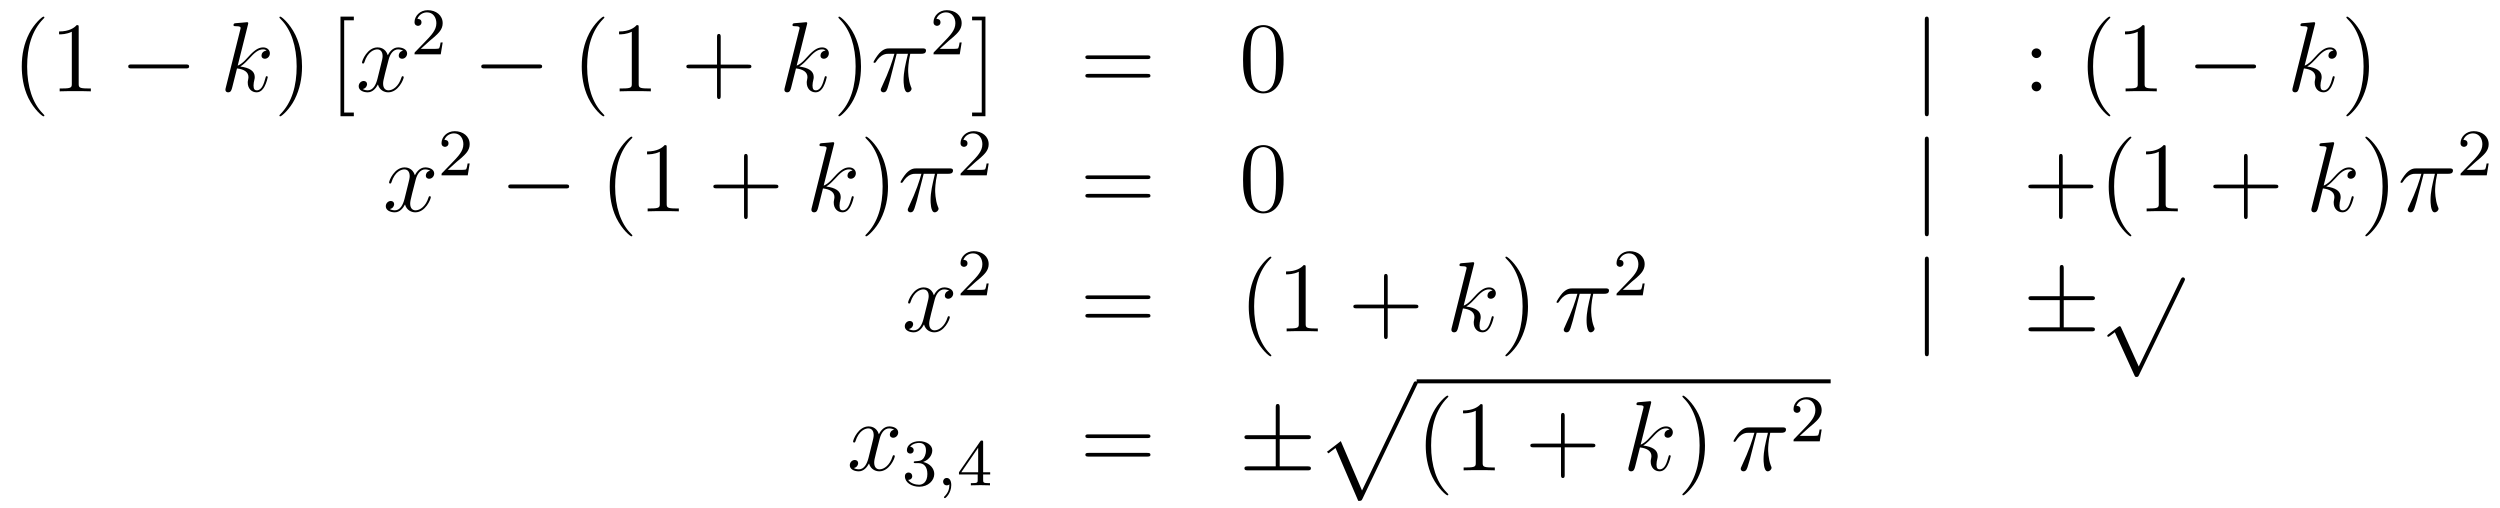 <?xml version='1.0'?>
<!-- This file was generated by dvisvgm 1.14.1 -->
<svg height='61pt' version='1.1' viewBox='0 -61 300 61' width='300pt' xmlns='http://www.w3.org/2000/svg' xmlns:xlink='http://www.w3.org/1999/xlink'>
<g id='page1'>
<g transform='matrix(1 0 0 1 -132 606)'>
<path d='M137.325 -653.135C137.325 -653.171 137.325 -653.195 137.122 -653.398C135.927 -654.606 135.257 -656.578 135.257 -659.017C135.257 -661.336 135.819 -663.332 137.206 -664.743C137.325 -664.85 137.325 -664.874 137.325 -664.91C137.325 -664.982 137.265 -665.006 137.217 -665.006C137.062 -665.006 136.082 -664.145 135.496 -662.973C134.887 -661.766 134.612 -660.487 134.612 -659.017C134.612 -657.952 134.779 -656.53 135.4 -655.251C136.106 -653.817 137.086 -653.039 137.217 -653.039C137.265 -653.039 137.325 -653.063 137.325 -653.135ZM141.443 -663.702C141.443 -663.978 141.443 -663.989 141.204 -663.989C140.917 -663.667 140.319 -663.224 139.088 -663.224V-662.878C139.363 -662.878 139.96 -662.878 140.618 -663.188V-656.96C140.618 -656.53 140.582 -656.387 139.53 -656.387H139.16V-656.04C139.482 -656.064 140.642 -656.064 141.036 -656.064C141.431 -656.064 142.578 -656.064 142.901 -656.04V-656.387H142.531C141.479 -656.387 141.443 -656.53 141.443 -656.96V-663.702Z' fill-rule='evenodd'/>
<path d='M154.275 -658.789C154.478 -658.789 154.694 -658.789 154.694 -659.028C154.694 -659.268 154.478 -659.268 154.275 -659.268H147.808C147.605 -659.268 147.39 -659.268 147.39 -659.028C147.39 -658.789 147.605 -658.789 147.808 -658.789H154.275Z' fill-rule='evenodd'/>
<path d='M161.755 -664.037C161.767 -664.085 161.791 -664.157 161.791 -664.217C161.791 -664.336 161.671 -664.336 161.647 -664.336C161.635 -664.336 161.205 -664.3 160.99 -664.276C160.787 -664.264 160.607 -664.241 160.392 -664.228C160.105 -664.205 160.021 -664.193 160.021 -663.978C160.021 -663.858 160.141 -663.858 160.26 -663.858C160.87 -663.858 160.87 -663.75 160.87 -663.631C160.87 -663.583 160.87 -663.559 160.81 -663.344L159.101 -656.506C159.053 -656.327 159.053 -656.303 159.053 -656.231C159.053 -655.968 159.256 -655.92 159.376 -655.92C159.711 -655.92 159.782 -656.183 159.878 -656.554L160.44 -658.789C161.301 -658.694 161.814 -658.335 161.814 -657.761C161.814 -657.69 161.814 -657.642 161.779 -657.462C161.731 -657.283 161.731 -657.14 161.731 -657.08C161.731 -656.387 162.185 -655.92 162.795 -655.92C163.345 -655.92 163.632 -656.422 163.727 -656.59C163.978 -657.032 164.134 -657.702 164.134 -657.749C164.134 -657.809 164.086 -657.857 164.014 -657.857C163.907 -657.857 163.895 -657.809 163.847 -657.618C163.68 -656.996 163.429 -656.16 162.819 -656.16C162.58 -656.16 162.424 -656.279 162.424 -656.733C162.424 -656.96 162.472 -657.223 162.52 -657.403C162.568 -657.618 162.568 -657.63 162.568 -657.773C162.568 -658.479 161.934 -658.873 160.835 -659.017C161.265 -659.28 161.695 -659.746 161.862 -659.925C162.544 -660.69 163.01 -661.073 163.56 -661.073C163.835 -661.073 163.907 -661.001 163.99 -660.929C163.548 -660.881 163.381 -660.571 163.381 -660.332C163.381 -660.045 163.608 -659.949 163.775 -659.949C164.098 -659.949 164.385 -660.224 164.385 -660.607C164.385 -660.953 164.11 -661.312 163.572 -661.312C162.915 -661.312 162.376 -660.846 161.528 -659.889C161.408 -659.746 160.966 -659.292 160.524 -659.124L161.755 -664.037Z' fill-rule='evenodd'/>
<path d='M168.244 -659.017C168.244 -659.925 168.125 -661.407 167.455 -662.794C166.75 -664.228 165.77 -665.006 165.638 -665.006C165.59 -665.006 165.531 -664.982 165.531 -664.91C165.531 -664.874 165.531 -664.85 165.734 -664.647C166.929 -663.44 167.599 -661.467 167.599 -659.028C167.599 -656.709 167.037 -654.713 165.65 -653.302C165.531 -653.195 165.531 -653.171 165.531 -653.135C165.531 -653.063 165.59 -653.039 165.638 -653.039C165.793 -653.039 166.774 -653.9 167.36 -655.072C167.969 -656.291 168.244 -657.582 168.244 -659.017Z' fill-rule='evenodd'/>
<path d='M174.46 -653.052V-653.494H173.301V-664.563H174.46V-665.006H172.858V-653.052H174.46Z' fill-rule='evenodd'/>
<path d='M180.376 -660.917C179.994 -660.846 179.85 -660.559 179.85 -660.332C179.85 -660.045 180.077 -659.949 180.245 -659.949C180.603 -659.949 180.854 -660.26 180.854 -660.582C180.854 -661.085 180.28 -661.312 179.778 -661.312C179.049 -661.312 178.643 -660.594 178.535 -660.367C178.26 -661.264 177.519 -661.312 177.304 -661.312C176.085 -661.312 175.439 -659.746 175.439 -659.483C175.439 -659.435 175.487 -659.375 175.57 -659.375C175.666 -659.375 175.69 -659.447 175.714 -659.495C176.121 -660.822 176.921 -661.073 177.268 -661.073C177.806 -661.073 177.914 -660.571 177.914 -660.284C177.914 -660.021 177.842 -659.746 177.698 -659.172L177.292 -657.534C177.113 -656.817 176.766 -656.16 176.132 -656.16C176.073 -656.16 175.774 -656.16 175.523 -656.315C175.953 -656.399 176.049 -656.757 176.049 -656.901C176.049 -657.14 175.869 -657.283 175.642 -657.283C175.356 -657.283 175.044 -657.032 175.044 -656.65C175.044 -656.148 175.606 -655.92 176.121 -655.92C176.694 -655.92 177.101 -656.375 177.352 -656.865C177.543 -656.16 178.141 -655.92 178.583 -655.92C179.802 -655.92 180.448 -657.487 180.448 -657.749C180.448 -657.809 180.4 -657.857 180.328 -657.857C180.221 -657.857 180.209 -657.797 180.173 -657.702C179.85 -656.65 179.157 -656.16 178.619 -656.16C178.2 -656.16 177.973 -656.47 177.973 -656.96C177.973 -657.223 178.021 -657.415 178.212 -658.204L178.631 -659.829C178.81 -660.547 179.216 -661.073 179.766 -661.073C179.79 -661.073 180.125 -661.073 180.376 -660.917Z' fill-rule='evenodd'/>
<path d='M183.567 -662.106C183.695 -662.225 184.029 -662.488 184.157 -662.6C184.651 -663.054 185.121 -663.492 185.121 -664.217C185.121 -665.165 184.324 -665.779 183.328 -665.779C182.372 -665.779 181.742 -665.054 181.742 -664.345C181.742 -663.954 182.053 -663.898 182.165 -663.898C182.332 -663.898 182.579 -664.018 182.579 -664.321C182.579 -664.735 182.181 -664.735 182.085 -664.735C182.316 -665.317 182.85 -665.516 183.24 -665.516C183.982 -665.516 184.364 -664.887 184.364 -664.217C184.364 -663.388 183.782 -662.783 182.842 -661.819L181.838 -660.783C181.742 -660.695 181.742 -660.679 181.742 -660.48H184.89L185.121 -661.906H184.874C184.85 -661.747 184.786 -661.348 184.691 -661.197C184.643 -661.133 184.037 -661.133 183.91 -661.133H182.491L183.567 -662.106Z' fill-rule='evenodd'/>
<path d='M196.638 -658.789C196.841 -658.789 197.057 -658.789 197.057 -659.028C197.057 -659.268 196.841 -659.268 196.638 -659.268H190.171C189.968 -659.268 189.752 -659.268 189.752 -659.028C189.752 -658.789 189.968 -658.789 190.171 -658.789H196.638Z' fill-rule='evenodd'/>
<path d='M204.523 -653.135C204.523 -653.171 204.523 -653.195 204.32 -653.398C203.125 -654.606 202.456 -656.578 202.456 -659.017C202.456 -661.336 203.017 -663.332 204.404 -664.743C204.523 -664.85 204.523 -664.874 204.523 -664.91C204.523 -664.982 204.463 -665.006 204.415 -665.006C204.26 -665.006 203.28 -664.145 202.694 -662.973C202.085 -661.766 201.81 -660.487 201.81 -659.017C201.81 -657.952 201.977 -656.53 202.598 -655.251C203.304 -653.817 204.284 -653.039 204.415 -653.039C204.463 -653.039 204.523 -653.063 204.523 -653.135ZM208.642 -663.702C208.642 -663.978 208.642 -663.989 208.402 -663.989C208.115 -663.667 207.517 -663.224 206.286 -663.224V-662.878C206.561 -662.878 207.158 -662.878 207.816 -663.188V-656.96C207.816 -656.53 207.78 -656.387 206.728 -656.387H206.358V-656.04C206.681 -656.064 207.84 -656.064 208.235 -656.064C208.63 -656.064 209.777 -656.064 210.1 -656.04V-656.387H209.729C208.676 -656.387 208.642 -656.53 208.642 -656.96V-663.702Z' fill-rule='evenodd'/>
<path d='M218.485 -658.801H221.785C221.952 -658.801 222.167 -658.801 222.167 -659.017C222.167 -659.244 221.964 -659.244 221.785 -659.244H218.485V-662.543C218.485 -662.71 218.485 -662.926 218.27 -662.926C218.044 -662.926 218.044 -662.722 218.044 -662.543V-659.244H214.744C214.577 -659.244 214.362 -659.244 214.362 -659.028C214.362 -658.801 214.565 -658.801 214.744 -658.801H218.044V-655.502C218.044 -655.335 218.044 -655.12 218.258 -655.12C218.485 -655.12 218.485 -655.323 218.485 -655.502V-658.801Z' fill-rule='evenodd'/>
<path d='M228.832 -664.037C228.844 -664.085 228.868 -664.157 228.868 -664.217C228.868 -664.336 228.749 -664.336 228.725 -664.336C228.713 -664.336 228.282 -664.3 228.067 -664.276C227.864 -664.264 227.684 -664.241 227.47 -664.228C227.183 -664.205 227.099 -664.193 227.099 -663.978C227.099 -663.858 227.219 -663.858 227.338 -663.858C227.947 -663.858 227.947 -663.75 227.947 -663.631C227.947 -663.583 227.947 -663.559 227.887 -663.344L226.178 -656.506C226.13 -656.327 226.13 -656.303 226.13 -656.231C226.13 -655.968 226.333 -655.92 226.453 -655.92C226.788 -655.92 226.86 -656.183 226.955 -656.554L227.518 -658.789C228.378 -658.694 228.892 -658.335 228.892 -657.761C228.892 -657.69 228.892 -657.642 228.856 -657.462C228.809 -657.283 228.809 -657.14 228.809 -657.08C228.809 -656.387 229.262 -655.92 229.872 -655.92C230.422 -655.92 230.708 -656.422 230.804 -656.59C231.055 -657.032 231.211 -657.702 231.211 -657.749C231.211 -657.809 231.163 -657.857 231.091 -657.857C230.984 -657.857 230.971 -657.809 230.924 -657.618C230.756 -656.996 230.506 -656.16 229.896 -656.16C229.657 -656.16 229.501 -656.279 229.501 -656.733C229.501 -656.96 229.549 -657.223 229.597 -657.403C229.645 -657.618 229.645 -657.63 229.645 -657.773C229.645 -658.479 229.012 -658.873 227.911 -659.017C228.342 -659.28 228.773 -659.746 228.94 -659.925C229.621 -660.69 230.087 -661.073 230.638 -661.073C230.912 -661.073 230.984 -661.001 231.067 -660.929C230.626 -660.881 230.458 -660.571 230.458 -660.332C230.458 -660.045 230.684 -659.949 230.852 -659.949C231.175 -659.949 231.462 -660.224 231.462 -660.607C231.462 -660.953 231.187 -661.312 230.65 -661.312C229.992 -661.312 229.453 -660.846 228.605 -659.889C228.486 -659.746 228.043 -659.292 227.6 -659.124L228.832 -664.037Z' fill-rule='evenodd'/>
<path d='M235.321 -659.017C235.321 -659.925 235.201 -661.407 234.533 -662.794C233.827 -664.228 232.847 -665.006 232.715 -665.006C232.667 -665.006 232.608 -664.982 232.608 -664.91C232.608 -664.874 232.608 -664.85 232.811 -664.647C234.006 -663.44 234.676 -661.467 234.676 -659.028C234.676 -656.709 234.114 -654.713 232.727 -653.302C232.608 -653.195 232.608 -653.171 232.608 -653.135C232.608 -653.063 232.667 -653.039 232.715 -653.039C232.871 -653.039 233.851 -653.9 234.437 -655.072C235.046 -656.291 235.321 -657.582 235.321 -659.017Z' fill-rule='evenodd'/>
<path d='M239.605 -660.547H240.955C240.632 -659.208 240.43 -658.335 240.43 -657.379C240.43 -657.212 240.43 -655.92 240.919 -655.92C241.171 -655.92 241.386 -656.148 241.386 -656.351C241.386 -656.411 241.386 -656.434 241.302 -656.614C240.979 -657.439 240.979 -658.467 240.979 -658.55C240.979 -658.622 240.979 -659.471 241.231 -660.547H242.569C242.725 -660.547 243.119 -660.547 243.119 -660.929C243.119 -661.192 242.892 -661.192 242.677 -661.192H238.744C238.469 -661.192 238.063 -661.192 237.512 -660.607C237.202 -660.26 236.82 -659.626 236.82 -659.554C236.82 -659.483 236.879 -659.459 236.951 -659.459C237.035 -659.459 237.047 -659.495 237.107 -659.567C237.728 -660.547 238.35 -660.547 238.649 -660.547H239.33C239.066 -659.65 238.768 -658.61 237.788 -656.518C237.692 -656.327 237.692 -656.303 237.692 -656.231C237.692 -655.98 237.907 -655.92 238.015 -655.92C238.362 -655.92 238.457 -656.231 238.601 -656.733C238.792 -657.343 238.792 -657.367 238.912 -657.845L239.605 -660.547Z' fill-rule='evenodd'/>
<path d='M245.848 -662.106C245.975 -662.225 246.31 -662.488 246.437 -662.6C246.931 -663.054 247.4 -663.492 247.4 -664.217C247.4 -665.165 246.604 -665.779 245.608 -665.779C244.652 -665.779 244.022 -665.054 244.022 -664.345C244.022 -663.954 244.333 -663.898 244.445 -663.898C244.612 -663.898 244.859 -664.018 244.859 -664.321C244.859 -664.735 244.46 -664.735 244.366 -664.735C244.596 -665.317 245.13 -665.516 245.52 -665.516C246.262 -665.516 246.644 -664.887 246.644 -664.217C246.644 -663.388 246.062 -662.783 245.122 -661.819L244.118 -660.783C244.022 -660.695 244.022 -660.679 244.022 -660.48H247.17L247.4 -661.906H247.153C247.13 -661.747 247.067 -661.348 246.971 -661.197C246.923 -661.133 246.317 -661.133 246.19 -661.133H244.771L245.848 -662.106Z' fill-rule='evenodd'/>
<path d='M250.253 -665.006H248.651V-664.563H249.811V-653.494H248.651V-653.052H250.253V-665.006Z' fill-rule='evenodd'/>
<path d='M269.668 -659.913C269.834 -659.913 270.05 -659.913 270.05 -660.128C270.05 -660.355 269.846 -660.355 269.668 -660.355H262.626C262.459 -660.355 262.244 -660.355 262.244 -660.14C262.244 -659.913 262.447 -659.913 262.626 -659.913H269.668ZM269.668 -657.69C269.834 -657.69 270.05 -657.69 270.05 -657.905C270.05 -658.132 269.846 -658.132 269.668 -658.132H262.626C262.459 -658.132 262.244 -658.132 262.244 -657.917C262.244 -657.69 262.447 -657.69 262.626 -657.69H269.668Z' fill-rule='evenodd'/>
<path d='M286.031 -659.865C286.031 -660.858 285.971 -661.826 285.541 -662.734C285.05 -663.727 284.19 -663.989 283.604 -663.989C282.911 -663.989 282.062 -663.643 281.62 -662.651C281.285 -661.897 281.166 -661.156 281.166 -659.865C281.166 -658.706 281.249 -657.833 281.68 -656.984C282.145 -656.076 282.971 -655.789 283.592 -655.789C284.633 -655.789 285.23 -656.411 285.577 -657.104C286.007 -658 286.031 -659.172 286.031 -659.865ZM283.592 -656.028C283.21 -656.028 282.433 -656.243 282.205 -657.546C282.074 -658.263 282.074 -659.172 282.074 -660.009C282.074 -660.989 282.074 -661.873 282.265 -662.579C282.468 -663.38 283.079 -663.75 283.592 -663.75C284.046 -663.75 284.74 -663.475 284.968 -662.448C285.122 -661.766 285.122 -660.822 285.122 -660.009C285.122 -659.208 285.122 -658.299 284.99 -657.57C284.764 -656.255 284.011 -656.028 283.592 -656.028Z' fill-rule='evenodd'/>
<path d='M363.455 -664.575C363.455 -664.79 363.455 -665.006 363.216 -665.006C362.977 -665.006 362.977 -664.79 362.977 -664.575V-653.482C362.977 -653.267 362.977 -653.052 363.216 -653.052C363.455 -653.052 363.455 -653.267 363.455 -653.482V-664.575Z' fill-rule='evenodd'/>
<path d='M376.954 -660.618C376.954 -660.941 376.679 -661.192 376.379 -661.192C376.033 -661.192 375.793 -660.917 375.793 -660.618C375.793 -660.26 376.092 -660.033 376.368 -660.033C376.691 -660.033 376.954 -660.284 376.954 -660.618ZM376.954 -656.626C376.954 -656.948 376.679 -657.2 376.379 -657.2C376.033 -657.2 375.793 -656.925 375.793 -656.626C375.793 -656.267 376.092 -656.04 376.368 -656.04C376.691 -656.04 376.954 -656.291 376.954 -656.626Z' fill-rule='evenodd'/>
<path d='M385.237 -653.135C385.237 -653.171 385.237 -653.195 385.034 -653.398C383.839 -654.606 383.168 -656.578 383.168 -659.017C383.168 -661.336 383.731 -663.332 385.117 -664.743C385.237 -664.85 385.237 -664.874 385.237 -664.91C385.237 -664.982 385.177 -665.006 385.129 -665.006C384.974 -665.006 383.994 -664.145 383.408 -662.973C382.799 -661.766 382.524 -660.487 382.524 -659.017C382.524 -657.952 382.691 -656.53 383.312 -655.251C384.018 -653.817 384.998 -653.039 385.129 -653.039C385.177 -653.039 385.237 -653.063 385.237 -653.135ZM389.354 -663.702C389.354 -663.978 389.354 -663.989 389.116 -663.989C388.829 -663.667 388.231 -663.224 387 -663.224V-662.878C387.275 -662.878 387.872 -662.878 388.53 -663.188V-656.96C388.53 -656.53 388.494 -656.387 387.442 -656.387H387.072V-656.04C387.394 -656.064 388.554 -656.064 388.949 -656.064C389.342 -656.064 390.491 -656.064 390.814 -656.04V-656.387H390.443C389.39 -656.387 389.354 -656.53 389.354 -656.96V-663.702Z' fill-rule='evenodd'/>
<path d='M402.307 -658.789C402.51 -658.789 402.726 -658.789 402.726 -659.028C402.726 -659.268 402.51 -659.268 402.307 -659.268H395.84C395.638 -659.268 395.422 -659.268 395.422 -659.028C395.422 -658.789 395.638 -658.789 395.84 -658.789H402.307Z' fill-rule='evenodd'/>
<path d='M409.787 -664.037C409.799 -664.085 409.823 -664.157 409.823 -664.217C409.823 -664.336 409.703 -664.336 409.679 -664.336C409.668 -664.336 409.237 -664.3 409.022 -664.276C408.818 -664.264 408.64 -664.241 408.424 -664.228C408.137 -664.205 408.054 -664.193 408.054 -663.978C408.054 -663.858 408.173 -663.858 408.293 -663.858C408.902 -663.858 408.902 -663.75 408.902 -663.631C408.902 -663.583 408.902 -663.559 408.842 -663.344L407.134 -656.506C407.086 -656.327 407.086 -656.303 407.086 -656.231C407.086 -655.968 407.288 -655.92 407.408 -655.92C407.743 -655.92 407.814 -656.183 407.91 -656.554L408.472 -658.789C409.332 -658.694 409.847 -658.335 409.847 -657.761C409.847 -657.69 409.847 -657.642 409.811 -657.462C409.763 -657.283 409.763 -657.14 409.763 -657.08C409.763 -656.387 410.218 -655.92 410.827 -655.92C411.377 -655.92 411.664 -656.422 411.76 -656.59C412.01 -657.032 412.165 -657.702 412.165 -657.749C412.165 -657.809 412.118 -657.857 412.046 -657.857C411.938 -657.857 411.926 -657.809 411.878 -657.618C411.712 -656.996 411.461 -656.16 410.851 -656.16C410.612 -656.16 410.456 -656.279 410.456 -656.733C410.456 -656.96 410.504 -657.223 410.552 -657.403C410.599 -657.618 410.599 -657.63 410.599 -657.773C410.599 -658.479 409.967 -658.873 408.866 -659.017C409.297 -659.28 409.727 -659.746 409.895 -659.925C410.576 -660.69 411.042 -661.073 411.592 -661.073C411.866 -661.073 411.938 -661.001 412.022 -660.929C411.58 -660.881 411.413 -660.571 411.413 -660.332C411.413 -660.045 411.64 -659.949 411.808 -659.949C412.13 -659.949 412.417 -660.224 412.417 -660.607C412.417 -660.953 412.142 -661.312 411.604 -661.312C410.946 -661.312 410.408 -660.846 409.56 -659.889C409.44 -659.746 408.998 -659.292 408.556 -659.124L409.787 -664.037Z' fill-rule='evenodd'/>
<path d='M416.276 -659.017C416.276 -659.925 416.156 -661.407 415.487 -662.794C414.782 -664.228 413.802 -665.006 413.67 -665.006C413.622 -665.006 413.562 -664.982 413.562 -664.91C413.562 -664.874 413.562 -664.85 413.766 -664.647C414.961 -663.44 415.631 -661.467 415.631 -659.028C415.631 -656.709 415.069 -654.713 413.682 -653.302C413.562 -653.195 413.562 -653.171 413.562 -653.135C413.562 -653.063 413.622 -653.039 413.67 -653.039C413.825 -653.039 414.805 -653.9 415.392 -655.072C416.002 -656.291 416.276 -657.582 416.276 -659.017Z' fill-rule='evenodd'/>
<path d='M183.626 -646.517C183.244 -646.446 183.1 -646.159 183.1 -645.932C183.1 -645.645 183.327 -645.549 183.495 -645.549C183.853 -645.549 184.104 -645.86 184.104 -646.182C184.104 -646.685 183.531 -646.912 183.028 -646.912C182.299 -646.912 181.893 -646.194 181.785 -645.967C181.51 -646.864 180.769 -646.912 180.554 -646.912C179.335 -646.912 178.689 -645.346 178.689 -645.083C178.689 -645.035 178.737 -644.975 178.821 -644.975C178.916 -644.975 178.94 -645.047 178.964 -645.095C179.371 -646.422 180.172 -646.673 180.518 -646.673C181.056 -646.673 181.164 -646.171 181.164 -645.884C181.164 -645.621 181.092 -645.346 180.948 -644.772L180.542 -643.134C180.363 -642.417 180.016 -641.76 179.382 -641.76C179.323 -641.76 179.024 -641.76 178.773 -641.915C179.203 -641.999 179.299 -642.357 179.299 -642.501C179.299 -642.74 179.12 -642.883 178.893 -642.883C178.606 -642.883 178.295 -642.632 178.295 -642.25C178.295 -641.748 178.857 -641.52 179.371 -641.52C179.944 -641.52 180.351 -641.975 180.602 -642.465C180.793 -641.76 181.391 -641.52 181.833 -641.52C183.053 -641.52 183.698 -643.087 183.698 -643.349C183.698 -643.409 183.65 -643.457 183.578 -643.457C183.471 -643.457 183.459 -643.397 183.423 -643.302C183.1 -642.25 182.407 -641.76 181.869 -641.76C181.451 -641.76 181.223 -642.07 181.223 -642.56C181.223 -642.823 181.271 -643.015 181.463 -643.804L181.881 -645.429C182.06 -646.147 182.467 -646.673 183.017 -646.673C183.041 -646.673 183.375 -646.673 183.626 -646.517Z' fill-rule='evenodd'/>
<path d='M186.807 -647.586C186.935 -647.705 187.269 -647.968 187.397 -648.08C187.891 -648.534 188.361 -648.972 188.361 -649.697C188.361 -650.645 187.564 -651.259 186.568 -651.259C185.612 -651.259 184.982 -650.534 184.982 -649.825C184.982 -649.434 185.293 -649.378 185.405 -649.378C185.572 -649.378 185.819 -649.498 185.819 -649.801C185.819 -650.215 185.421 -650.215 185.325 -650.215C185.556 -650.797 186.09 -650.996 186.48 -650.996C187.222 -650.996 187.604 -650.367 187.604 -649.697C187.604 -648.868 187.022 -648.263 186.082 -647.299L185.078 -646.263C184.982 -646.175 184.982 -646.159 184.982 -645.96H188.13L188.361 -647.386H188.114C188.09 -647.227 188.026 -646.828 187.931 -646.677C187.883 -646.613 187.277 -646.613 187.15 -646.613H185.731L186.807 -647.586Z' fill-rule='evenodd'/>
<path d='M199.878 -644.389C200.081 -644.389 200.297 -644.389 200.297 -644.628C200.297 -644.868 200.081 -644.868 199.878 -644.868H193.411C193.207 -644.868 192.992 -644.868 192.992 -644.628C192.992 -644.389 193.207 -644.389 193.411 -644.389H199.878Z' fill-rule='evenodd'/>
<path d='M207.883 -638.735C207.883 -638.771 207.883 -638.795 207.68 -638.998C206.485 -640.206 205.816 -642.178 205.816 -644.617C205.816 -646.936 206.377 -648.932 207.764 -650.343C207.883 -650.45 207.883 -650.474 207.883 -650.51C207.883 -650.582 207.823 -650.606 207.775 -650.606C207.62 -650.606 206.64 -649.745 206.054 -648.573C205.445 -647.366 205.17 -646.087 205.17 -644.617C205.17 -643.552 205.337 -642.13 205.958 -640.851C206.664 -639.417 207.644 -638.639 207.775 -638.639C207.823 -638.639 207.883 -638.663 207.883 -638.735ZM212.002 -649.302C212.002 -649.578 212.002 -649.589 211.762 -649.589C211.475 -649.267 210.877 -648.824 209.646 -648.824V-648.478C209.921 -648.478 210.518 -648.478 211.176 -648.788V-642.56C211.176 -642.13 211.14 -641.987 210.088 -641.987H209.718V-641.64C210.041 -641.664 211.2 -641.664 211.595 -641.664S213.137 -641.664 213.46 -641.64V-641.987H213.089C212.036 -641.987 212.002 -642.13 212.002 -642.56V-649.302Z' fill-rule='evenodd'/>
<path d='M221.725 -644.401H225.025C225.192 -644.401 225.407 -644.401 225.407 -644.617C225.407 -644.844 225.204 -644.844 225.025 -644.844H221.725V-648.143C221.725 -648.31 221.725 -648.526 221.51 -648.526C221.284 -648.526 221.284 -648.322 221.284 -648.143V-644.844H217.984C217.817 -644.844 217.602 -644.844 217.602 -644.628C217.602 -644.401 217.805 -644.401 217.984 -644.401H221.284V-641.102C221.284 -640.935 221.284 -640.72 221.498 -640.72C221.725 -640.72 221.725 -640.923 221.725 -641.102V-644.401Z' fill-rule='evenodd'/>
<path d='M232.072 -649.637C232.084 -649.685 232.108 -649.757 232.108 -649.817C232.108 -649.936 231.989 -649.936 231.965 -649.936C231.953 -649.936 231.522 -649.9 231.307 -649.876C231.104 -649.864 230.924 -649.841 230.71 -649.828C230.423 -649.805 230.339 -649.793 230.339 -649.578C230.339 -649.458 230.459 -649.458 230.578 -649.458C231.187 -649.458 231.187 -649.35 231.187 -649.231C231.187 -649.183 231.187 -649.159 231.127 -648.944L229.418 -642.106C229.37 -641.927 229.37 -641.903 229.37 -641.831C229.37 -641.568 229.573 -641.52 229.693 -641.52C230.028 -641.52 230.1 -641.783 230.195 -642.154L230.758 -644.389C231.618 -644.294 232.132 -643.935 232.132 -643.361C232.132 -643.29 232.132 -643.242 232.096 -643.062C232.049 -642.883 232.049 -642.74 232.049 -642.68C232.049 -641.987 232.502 -641.52 233.112 -641.52C233.662 -641.52 233.948 -642.022 234.044 -642.19C234.295 -642.632 234.451 -643.302 234.451 -643.349C234.451 -643.409 234.403 -643.457 234.331 -643.457C234.224 -643.457 234.211 -643.409 234.164 -643.218C233.996 -642.596 233.746 -641.76 233.136 -641.76C232.897 -641.76 232.741 -641.879 232.741 -642.333C232.741 -642.56 232.789 -642.823 232.837 -643.003C232.885 -643.218 232.885 -643.23 232.885 -643.373C232.885 -644.079 232.252 -644.473 231.151 -644.617C231.582 -644.88 232.013 -645.346 232.18 -645.525C232.861 -646.29 233.327 -646.673 233.878 -646.673C234.152 -646.673 234.224 -646.601 234.307 -646.529C233.866 -646.481 233.698 -646.171 233.698 -645.932C233.698 -645.645 233.924 -645.549 234.092 -645.549C234.415 -645.549 234.702 -645.824 234.702 -646.207C234.702 -646.553 234.427 -646.912 233.89 -646.912C233.232 -646.912 232.693 -646.446 231.845 -645.489C231.726 -645.346 231.283 -644.892 230.84 -644.724L232.072 -649.637Z' fill-rule='evenodd'/>
<path d='M238.561 -644.617C238.561 -645.525 238.441 -647.007 237.773 -648.394C237.067 -649.828 236.087 -650.606 235.955 -650.606C235.907 -650.606 235.848 -650.582 235.848 -650.51C235.848 -650.474 235.848 -650.45 236.051 -650.247C237.246 -649.04 237.916 -647.067 237.916 -644.628C237.916 -642.309 237.354 -640.313 235.967 -638.902C235.848 -638.795 235.848 -638.771 235.848 -638.735C235.848 -638.663 235.907 -638.639 235.955 -638.639C236.111 -638.639 237.091 -639.5 237.677 -640.672C238.286 -641.891 238.561 -643.182 238.561 -644.617Z' fill-rule='evenodd'/>
<path d='M242.845 -646.147H244.195C243.872 -644.808 243.67 -643.935 243.67 -642.979C243.67 -642.812 243.67 -641.52 244.159 -641.52C244.411 -641.52 244.626 -641.748 244.626 -641.951C244.626 -642.011 244.626 -642.034 244.542 -642.214C244.219 -643.039 244.219 -644.067 244.219 -644.15C244.219 -644.222 244.219 -645.071 244.471 -646.147H245.809C245.965 -646.147 246.359 -646.147 246.359 -646.529C246.359 -646.792 246.132 -646.792 245.917 -646.792H241.984C241.709 -646.792 241.303 -646.792 240.752 -646.207C240.442 -645.86 240.06 -645.226 240.06 -645.154C240.06 -645.083 240.119 -645.059 240.191 -645.059C240.275 -645.059 240.287 -645.095 240.347 -645.167C240.968 -646.147 241.59 -646.147 241.889 -646.147H242.57C242.306 -645.25 242.008 -644.21 241.028 -642.118C240.932 -641.927 240.932 -641.903 240.932 -641.831C240.932 -641.58 241.147 -641.52 241.255 -641.52C241.602 -641.52 241.697 -641.831 241.841 -642.333C242.032 -642.943 242.032 -642.967 242.152 -643.445L242.845 -646.147Z' fill-rule='evenodd'/>
<path d='M249.088 -647.586C249.215 -647.705 249.55 -647.968 249.677 -648.08C250.171 -648.534 250.64 -648.972 250.64 -649.697C250.64 -650.645 249.844 -651.259 248.848 -651.259C247.892 -651.259 247.262 -650.534 247.262 -649.825C247.262 -649.434 247.573 -649.378 247.685 -649.378C247.852 -649.378 248.099 -649.498 248.099 -649.801C248.099 -650.215 247.7 -650.215 247.606 -650.215C247.836 -650.797 248.37 -650.996 248.76 -650.996C249.502 -650.996 249.884 -650.367 249.884 -649.697C249.884 -648.868 249.302 -648.263 248.362 -647.299L247.358 -646.263C247.262 -646.175 247.262 -646.159 247.262 -645.96H250.41L250.64 -647.386H250.393C250.37 -647.227 250.307 -646.828 250.211 -646.677C250.163 -646.613 249.557 -646.613 249.43 -646.613H248.011L249.088 -647.586Z' fill-rule='evenodd'/>
<path d='M269.669 -645.513C269.837 -645.513 270.052 -645.513 270.052 -645.728C270.052 -645.955 269.849 -645.955 269.669 -645.955H262.628C262.46 -645.955 262.246 -645.955 262.246 -645.74C262.246 -645.513 262.448 -645.513 262.628 -645.513H269.669ZM269.669 -643.29C269.837 -643.29 270.052 -643.29 270.052 -643.505C270.052 -643.732 269.849 -643.732 269.669 -643.732H262.628C262.46 -643.732 262.246 -643.732 262.246 -643.517C262.246 -643.29 262.448 -643.29 262.628 -643.29H269.669Z' fill-rule='evenodd'/>
<path d='M286.032 -645.465C286.032 -646.458 285.973 -647.426 285.542 -648.334C285.053 -649.327 284.191 -649.589 283.606 -649.589C282.912 -649.589 282.064 -649.243 281.622 -648.251C281.287 -647.497 281.167 -646.756 281.167 -645.465C281.167 -644.306 281.251 -643.433 281.681 -642.584C282.148 -641.676 282.972 -641.389 283.594 -641.389C284.634 -641.389 285.232 -642.011 285.578 -642.704C286.009 -643.6 286.032 -644.772 286.032 -645.465ZM283.594 -641.628C283.212 -641.628 282.434 -641.843 282.208 -643.146C282.076 -643.863 282.076 -644.772 282.076 -645.609C282.076 -646.589 282.076 -647.473 282.268 -648.179C282.47 -648.98 283.08 -649.35 283.594 -649.35C284.048 -649.35 284.742 -649.075 284.969 -648.048C285.124 -647.366 285.124 -646.422 285.124 -645.609C285.124 -644.808 285.124 -643.899 284.993 -643.17C284.766 -641.855 284.012 -641.628 283.594 -641.628Z' fill-rule='evenodd'/>
<path d='M363.457 -650.175C363.457 -650.39 363.457 -650.606 363.217 -650.606C362.978 -650.606 362.978 -650.39 362.978 -650.175V-639.082C362.978 -638.867 362.978 -638.652 363.217 -638.652C363.457 -638.652 363.457 -638.867 363.457 -639.082V-650.175Z' fill-rule='evenodd'/>
<path d='M379.525 -644.401H382.824C382.992 -644.401 383.207 -644.401 383.207 -644.617C383.207 -644.844 383.004 -644.844 382.824 -644.844H379.525V-648.143C379.525 -648.31 379.525 -648.526 379.31 -648.526C379.082 -648.526 379.082 -648.322 379.082 -648.143V-644.844H375.784C375.616 -644.844 375.401 -644.844 375.401 -644.628C375.401 -644.401 375.605 -644.401 375.784 -644.401H379.082V-641.102C379.082 -640.935 379.082 -640.72 379.298 -640.72C379.525 -640.72 379.525 -640.923 379.525 -641.102V-644.401ZM387.761 -638.735C387.761 -638.771 387.761 -638.795 387.557 -638.998C386.362 -640.206 385.692 -642.178 385.692 -644.617C385.692 -646.936 386.254 -648.932 387.641 -650.343C387.761 -650.45 387.761 -650.474 387.761 -650.51C387.761 -650.582 387.701 -650.606 387.653 -650.606C387.498 -650.606 386.518 -649.745 385.932 -648.573C385.322 -647.366 385.046 -646.087 385.046 -644.617C385.046 -643.552 385.214 -642.13 385.836 -640.851C386.542 -639.417 387.521 -638.639 387.653 -638.639C387.701 -638.639 387.761 -638.663 387.761 -638.735ZM391.878 -649.302C391.878 -649.578 391.878 -649.589 391.639 -649.589C391.352 -649.267 390.755 -648.824 389.524 -648.824V-648.478C389.798 -648.478 390.396 -648.478 391.054 -648.788V-642.56C391.054 -642.13 391.018 -641.987 389.965 -641.987H389.596V-641.64C389.917 -641.664 391.078 -641.664 391.471 -641.664C391.866 -641.664 393.013 -641.664 393.336 -641.64V-641.987H392.966C391.914 -641.987 391.878 -642.13 391.878 -642.56V-649.302Z' fill-rule='evenodd'/>
<path d='M401.72 -644.401H405.019C405.186 -644.401 405.402 -644.401 405.402 -644.617C405.402 -644.844 405.199 -644.844 405.019 -644.844H401.72V-648.143C401.72 -648.31 401.72 -648.526 401.504 -648.526C401.278 -648.526 401.278 -648.322 401.278 -648.143V-644.844H397.979C397.811 -644.844 397.596 -644.844 397.596 -644.628C397.596 -644.401 397.799 -644.401 397.979 -644.401H401.278V-641.102C401.278 -640.935 401.278 -640.72 401.492 -640.72C401.72 -640.72 401.72 -640.923 401.72 -641.102V-644.401Z' fill-rule='evenodd'/>
<path d='M412.067 -649.637C412.079 -649.685 412.103 -649.757 412.103 -649.817C412.103 -649.936 411.983 -649.936 411.959 -649.936C411.947 -649.936 411.516 -649.9 411.301 -649.876C411.098 -649.864 410.918 -649.841 410.704 -649.828C410.417 -649.805 410.333 -649.793 410.333 -649.578C410.333 -649.458 410.453 -649.458 410.572 -649.458C411.181 -649.458 411.181 -649.35 411.181 -649.231C411.181 -649.183 411.181 -649.159 411.122 -648.944L409.412 -642.106C409.364 -641.927 409.364 -641.903 409.364 -641.831C409.364 -641.568 409.568 -641.52 409.687 -641.52C410.022 -641.52 410.094 -641.783 410.19 -642.154L410.752 -644.389C411.612 -644.294 412.126 -643.935 412.126 -643.361C412.126 -643.29 412.126 -643.242 412.091 -643.062C412.043 -642.883 412.043 -642.74 412.043 -642.68C412.043 -641.987 412.496 -641.52 413.106 -641.52C413.657 -641.52 413.944 -642.022 414.038 -642.19C414.29 -642.632 414.445 -643.302 414.445 -643.349C414.445 -643.409 414.397 -643.457 414.325 -643.457C414.218 -643.457 414.206 -643.409 414.158 -643.218C413.992 -642.596 413.74 -641.76 413.13 -641.76C412.891 -641.76 412.735 -641.879 412.735 -642.333C412.735 -642.56 412.783 -642.823 412.831 -643.003C412.879 -643.218 412.879 -643.23 412.879 -643.373C412.879 -644.079 412.246 -644.473 411.146 -644.617C411.576 -644.88 412.007 -645.346 412.174 -645.525C412.855 -646.29 413.322 -646.673 413.872 -646.673C414.146 -646.673 414.218 -646.601 414.301 -646.529C413.86 -646.481 413.693 -646.171 413.693 -645.932C413.693 -645.645 413.92 -645.549 414.086 -645.549C414.409 -645.549 414.696 -645.824 414.696 -646.207C414.696 -646.553 414.421 -646.912 413.884 -646.912C413.226 -646.912 412.688 -646.446 411.839 -645.489C411.72 -645.346 411.277 -644.892 410.836 -644.724L412.067 -649.637Z' fill-rule='evenodd'/>
<path d='M418.555 -644.617C418.555 -645.525 418.436 -647.007 417.767 -648.394C417.061 -649.828 416.081 -650.606 415.95 -650.606C415.902 -650.606 415.842 -650.582 415.842 -650.51C415.842 -650.474 415.842 -650.45 416.045 -650.247C417.241 -649.04 417.91 -647.067 417.91 -644.628C417.91 -642.309 417.348 -640.313 415.961 -638.902C415.842 -638.795 415.842 -638.771 415.842 -638.735C415.842 -638.663 415.902 -638.639 415.95 -638.639C416.105 -638.639 417.085 -639.5 417.671 -640.672C418.28 -641.891 418.555 -643.182 418.555 -644.617Z' fill-rule='evenodd'/>
<path d='M422.839 -646.147H424.19C423.868 -644.808 423.664 -643.935 423.664 -642.979C423.664 -642.812 423.664 -641.52 424.154 -641.52C424.405 -641.52 424.62 -641.748 424.62 -641.951C424.62 -642.011 424.62 -642.034 424.536 -642.214C424.214 -643.039 424.214 -644.067 424.214 -644.15C424.214 -644.222 424.214 -645.071 424.465 -646.147H425.803C425.959 -646.147 426.354 -646.147 426.354 -646.529C426.354 -646.792 426.126 -646.792 425.911 -646.792H421.979C421.704 -646.792 421.297 -646.792 420.748 -646.207C420.437 -645.86 420.054 -645.226 420.054 -645.154C420.054 -645.083 420.114 -645.059 420.185 -645.059C420.269 -645.059 420.281 -645.095 420.341 -645.167C420.962 -646.147 421.584 -646.147 421.883 -646.147H422.564C422.302 -645.25 422.003 -644.21 421.022 -642.118C420.926 -641.927 420.926 -641.903 420.926 -641.831C420.926 -641.58 421.142 -641.52 421.249 -641.52C421.596 -641.52 421.692 -641.831 421.835 -642.333C422.027 -642.943 422.027 -642.967 422.146 -643.445L422.839 -646.147Z' fill-rule='evenodd'/>
<path d='M429.088 -647.586C429.215 -647.705 429.55 -647.968 429.677 -648.08C430.171 -648.534 430.64 -648.972 430.64 -649.697C430.64 -650.645 429.844 -651.259 428.848 -651.259C427.892 -651.259 427.262 -650.534 427.262 -649.825C427.262 -649.434 427.573 -649.378 427.685 -649.378C427.852 -649.378 428.099 -649.498 428.099 -649.801C428.099 -650.215 427.7 -650.215 427.606 -650.215C427.836 -650.797 428.37 -650.996 428.76 -650.996C429.502 -650.996 429.884 -650.367 429.884 -649.697C429.884 -648.868 429.302 -648.263 428.362 -647.299L427.358 -646.263C427.262 -646.175 427.262 -646.159 427.262 -645.96H430.41L430.64 -647.386H430.393C430.37 -647.227 430.307 -646.828 430.211 -646.677C430.163 -646.613 429.557 -646.613 429.43 -646.613H428.011L429.088 -647.586Z' fill-rule='evenodd'/>
<path d='M245.906 -632.117C245.524 -632.046 245.381 -631.759 245.381 -631.532C245.381 -631.245 245.608 -631.149 245.774 -631.149C246.133 -631.149 246.384 -631.46 246.384 -631.782C246.384 -632.285 245.81 -632.512 245.309 -632.512C244.579 -632.512 244.172 -631.794 244.066 -631.567C243.791 -632.464 243.049 -632.512 242.834 -632.512C241.615 -632.512 240.97 -630.946 240.97 -630.683C240.97 -630.635 241.016 -630.575 241.1 -630.575C241.196 -630.575 241.22 -630.647 241.244 -630.695C241.651 -632.022 242.452 -632.273 242.798 -632.273C243.336 -632.273 243.444 -631.771 243.444 -631.484C243.444 -631.221 243.372 -630.946 243.228 -630.372L242.822 -628.734C242.642 -628.017 242.297 -627.36 241.662 -627.36C241.603 -627.36 241.304 -627.36 241.052 -627.515C241.483 -627.599 241.579 -627.957 241.579 -628.101C241.579 -628.34 241.399 -628.483 241.172 -628.483C240.886 -628.483 240.575 -628.232 240.575 -627.85C240.575 -627.348 241.136 -627.12 241.651 -627.12C242.225 -627.12 242.63 -627.575 242.882 -628.065C243.073 -627.36 243.671 -627.12 244.114 -627.12C245.333 -627.12 245.978 -628.687 245.978 -628.949C245.978 -629.009 245.93 -629.057 245.858 -629.057C245.75 -629.057 245.738 -628.997 245.704 -628.902C245.381 -627.85 244.687 -627.36 244.15 -627.36C243.731 -627.36 243.504 -627.67 243.504 -628.16C243.504 -628.423 243.551 -628.615 243.743 -629.404L244.16 -631.029C244.34 -631.747 244.746 -632.273 245.297 -632.273C245.321 -632.273 245.656 -632.273 245.906 -632.117Z' fill-rule='evenodd'/>
<path d='M249.088 -633.186C249.215 -633.305 249.55 -633.568 249.677 -633.68C250.171 -634.134 250.64 -634.572 250.64 -635.297C250.64 -636.245 249.844 -636.859 248.848 -636.859C247.892 -636.859 247.262 -636.134 247.262 -635.425C247.262 -635.034 247.573 -634.978 247.685 -634.978C247.852 -634.978 248.099 -635.098 248.099 -635.401C248.099 -635.815 247.7 -635.815 247.606 -635.815C247.836 -636.397 248.37 -636.596 248.76 -636.596C249.502 -636.596 249.884 -635.967 249.884 -635.297C249.884 -634.468 249.302 -633.863 248.362 -632.899L247.358 -631.863C247.262 -631.775 247.262 -631.759 247.262 -631.56H250.41L250.64 -632.986H250.393C250.37 -632.827 250.307 -632.428 250.211 -632.277C250.163 -632.213 249.557 -632.213 249.43 -632.213H248.011L249.088 -633.186Z' fill-rule='evenodd'/>
<path d='M269.669 -631.113C269.837 -631.113 270.052 -631.113 270.052 -631.328C270.052 -631.555 269.849 -631.555 269.669 -631.555H262.628C262.46 -631.555 262.246 -631.555 262.246 -631.34C262.246 -631.113 262.448 -631.113 262.628 -631.113H269.669ZM269.669 -628.89C269.837 -628.89 270.052 -628.89 270.052 -629.105C270.052 -629.332 269.849 -629.332 269.669 -629.332H262.628C262.46 -629.332 262.246 -629.332 262.246 -629.117C262.246 -628.89 262.448 -628.89 262.628 -628.89H269.669Z' fill-rule='evenodd'/>
<path d='M284.562 -624.335C284.562 -624.371 284.562 -624.395 284.359 -624.598C283.164 -625.806 282.494 -627.778 282.494 -630.217C282.494 -632.536 283.056 -634.532 284.443 -635.943C284.562 -636.05 284.562 -636.074 284.562 -636.11C284.562 -636.182 284.502 -636.206 284.455 -636.206C284.299 -636.206 283.319 -635.345 282.733 -634.173C282.124 -632.966 281.849 -631.687 281.849 -630.217C281.849 -629.152 282.016 -627.73 282.637 -626.451C283.343 -625.017 284.323 -624.239 284.455 -624.239C284.502 -624.239 284.562 -624.263 284.562 -624.335ZM288.68 -634.902C288.68 -635.178 288.68 -635.189 288.44 -635.189C288.154 -634.867 287.556 -634.424 286.325 -634.424V-634.078C286.6 -634.078 287.197 -634.078 287.855 -634.388V-628.16C287.855 -627.73 287.819 -627.587 286.768 -627.587H286.397V-627.24C286.72 -627.264 287.879 -627.264 288.274 -627.264S289.816 -627.264 290.138 -627.24V-627.587H289.768C288.716 -627.587 288.68 -627.73 288.68 -628.16V-634.902Z' fill-rule='evenodd'/>
<path d='M298.524 -630.001H301.824C301.991 -630.001 302.207 -630.001 302.207 -630.217C302.207 -630.444 302.003 -630.444 301.824 -630.444H298.524V-633.743C298.524 -633.91 298.524 -634.126 298.309 -634.126C298.082 -634.126 298.082 -633.922 298.082 -633.743V-630.444H294.782C294.616 -630.444 294.401 -630.444 294.401 -630.228C294.401 -630.001 294.604 -630.001 294.782 -630.001H298.082V-626.702C298.082 -626.535 298.082 -626.32 298.297 -626.32C298.524 -626.32 298.524 -626.523 298.524 -626.702V-630.001Z' fill-rule='evenodd'/>
<path d='M308.87 -635.237C308.882 -635.285 308.906 -635.357 308.906 -635.417C308.906 -635.536 308.788 -635.536 308.764 -635.536C308.752 -635.536 308.321 -635.5 308.106 -635.476C307.903 -635.464 307.723 -635.441 307.508 -635.428C307.222 -635.405 307.138 -635.393 307.138 -635.178C307.138 -635.058 307.258 -635.058 307.376 -635.058C307.986 -635.058 307.986 -634.95 307.986 -634.831C307.986 -634.783 307.986 -634.759 307.926 -634.544L306.217 -627.706C306.169 -627.527 306.169 -627.503 306.169 -627.431C306.169 -627.168 306.372 -627.12 306.492 -627.12C306.827 -627.12 306.899 -627.383 306.994 -627.754L307.556 -629.989C308.417 -629.894 308.93 -629.535 308.93 -628.961C308.93 -628.89 308.93 -628.842 308.896 -628.662C308.848 -628.483 308.848 -628.34 308.848 -628.28C308.848 -627.587 309.301 -627.12 309.911 -627.12C310.46 -627.12 310.748 -627.622 310.843 -627.79C311.094 -628.232 311.25 -628.902 311.25 -628.949C311.25 -629.009 311.202 -629.057 311.13 -629.057C311.023 -629.057 311.011 -629.009 310.963 -628.818C310.795 -628.196 310.544 -627.36 309.935 -627.36C309.696 -627.36 309.54 -627.479 309.54 -627.933C309.54 -628.16 309.588 -628.423 309.636 -628.603C309.684 -628.818 309.684 -628.83 309.684 -628.973C309.684 -629.679 309.05 -630.073 307.951 -630.217C308.381 -630.48 308.812 -630.946 308.978 -631.125C309.66 -631.89 310.127 -632.273 310.676 -632.273C310.951 -632.273 311.023 -632.201 311.106 -632.129C310.664 -632.081 310.496 -631.771 310.496 -631.532C310.496 -631.245 310.723 -631.149 310.891 -631.149C311.214 -631.149 311.501 -631.424 311.501 -631.807C311.501 -632.153 311.226 -632.512 310.688 -632.512C310.031 -632.512 309.492 -632.046 308.644 -631.089C308.525 -630.946 308.082 -630.492 307.639 -630.324L308.87 -635.237Z' fill-rule='evenodd'/>
<path d='M315.36 -630.217C315.36 -631.125 315.241 -632.607 314.572 -633.994C313.866 -635.428 312.886 -636.206 312.754 -636.206C312.707 -636.206 312.647 -636.182 312.647 -636.11C312.647 -636.074 312.647 -636.05 312.85 -635.847C314.045 -634.64 314.714 -632.667 314.714 -630.228C314.714 -627.909 314.153 -625.913 312.766 -624.502C312.647 -624.395 312.647 -624.371 312.647 -624.335C312.647 -624.263 312.707 -624.239 312.754 -624.239C312.91 -624.239 313.89 -625.1 314.476 -626.272C315.085 -627.491 315.36 -628.782 315.36 -630.217Z' fill-rule='evenodd'/>
<path d='M321.564 -631.747H322.914C322.591 -630.408 322.388 -629.535 322.388 -628.579C322.388 -628.412 322.388 -627.12 322.879 -627.12C323.13 -627.12 323.345 -627.348 323.345 -627.551C323.345 -627.611 323.345 -627.634 323.261 -627.814C322.939 -628.639 322.939 -629.667 322.939 -629.75C322.939 -629.822 322.939 -630.671 323.19 -631.747H324.528C324.684 -631.747 325.079 -631.747 325.079 -632.129C325.079 -632.392 324.851 -632.392 324.636 -632.392H320.702C320.428 -632.392 320.022 -632.392 319.471 -631.807C319.162 -631.46 318.779 -630.826 318.779 -630.754C318.779 -630.683 318.839 -630.659 318.91 -630.659C318.994 -630.659 319.006 -630.695 319.066 -630.767C319.687 -631.747 320.309 -631.747 320.608 -631.747H321.289C321.025 -630.85 320.728 -629.81 319.747 -627.718C319.651 -627.527 319.651 -627.503 319.651 -627.431C319.651 -627.18 319.866 -627.12 319.974 -627.12C320.321 -627.12 320.416 -627.431 320.56 -627.933C320.75 -628.543 320.75 -628.567 320.87 -629.045L321.564 -631.747Z' fill-rule='evenodd'/>
<path d='M327.808 -633.186C327.935 -633.305 328.27 -633.568 328.397 -633.68C328.891 -634.134 329.36 -634.572 329.36 -635.297C329.36 -636.245 328.564 -636.859 327.568 -636.859C326.612 -636.859 325.982 -636.134 325.982 -635.425C325.982 -635.034 326.293 -634.978 326.405 -634.978C326.572 -634.978 326.819 -635.098 326.819 -635.401C326.819 -635.815 326.42 -635.815 326.326 -635.815C326.556 -636.397 327.09 -636.596 327.48 -636.596C328.222 -636.596 328.604 -635.967 328.604 -635.297C328.604 -634.468 328.022 -633.863 327.082 -632.899L326.078 -631.863C325.982 -631.775 325.982 -631.759 325.982 -631.56H329.13L329.36 -632.986H329.113C329.09 -632.827 329.027 -632.428 328.931 -632.277C328.883 -632.213 328.277 -632.213 328.15 -632.213H326.731L327.808 -633.186Z' fill-rule='evenodd'/>
<path d='M363.461 -635.775C363.461 -635.99 363.461 -636.206 363.222 -636.206C362.982 -636.206 362.982 -635.99 362.982 -635.775V-624.682C362.982 -624.467 362.982 -624.252 363.222 -624.252C363.461 -624.252 363.461 -624.467 363.461 -624.682V-635.775Z' fill-rule='evenodd'/>
<path d='M379.649 -630.982H382.972C383.176 -630.982 383.39 -630.982 383.39 -631.221S383.176 -631.46 382.972 -631.46H379.649V-634.759C379.649 -634.95 379.649 -635.202 379.409 -635.202C379.17 -635.202 379.17 -634.986 379.17 -634.795V-631.46H375.835C375.632 -631.46 375.416 -631.46 375.416 -631.221S375.632 -630.982 375.835 -630.982H379.17V-627.718H375.835C375.632 -627.718 375.416 -627.718 375.416 -627.479C375.416 -627.24 375.632 -627.24 375.835 -627.24H382.972C383.176 -627.24 383.39 -627.24 383.39 -627.479C383.39 -627.718 383.176 -627.718 382.972 -627.718H379.649V-630.982Z' fill-rule='evenodd'/>
<path d='M388.65 -623.019L386.546 -627.669C386.462 -627.861 386.402 -627.861 386.366 -627.861C386.356 -627.861 386.296 -627.861 386.164 -627.765L385.028 -626.904C384.872 -626.785 384.872 -626.749 384.872 -626.713C384.872 -626.653 384.908 -626.582 384.992 -626.582C385.064 -626.582 385.267 -626.749 385.399 -626.845C385.47 -626.904 385.65 -627.036 385.781 -627.132L388.136 -621.955C388.219 -621.764 388.279 -621.764 388.387 -621.764C388.566 -621.764 388.602 -621.836 388.686 -622.003L394.114 -633.24C394.196 -633.408 394.196 -633.455 394.196 -633.479C394.196 -633.599 394.102 -633.718 393.958 -633.718C393.862 -633.718 393.779 -633.658 393.683 -633.467L388.65 -623.019Z' fill-rule='evenodd'/>
<path d='M239.306 -615.437C238.924 -615.366 238.781 -615.079 238.781 -614.852C238.781 -614.565 239.008 -614.469 239.174 -614.469C239.533 -614.469 239.784 -614.78 239.784 -615.102C239.784 -615.605 239.21 -615.832 238.709 -615.832C237.979 -615.832 237.572 -615.114 237.466 -614.887C237.191 -615.784 236.449 -615.832 236.234 -615.832C235.015 -615.832 234.37 -614.266 234.37 -614.003C234.37 -613.955 234.416 -613.895 234.5 -613.895C234.596 -613.895 234.62 -613.967 234.644 -614.015C235.051 -615.342 235.852 -615.593 236.198 -615.593C236.736 -615.593 236.844 -615.091 236.844 -614.804C236.844 -614.541 236.772 -614.266 236.628 -613.692L236.222 -612.054C236.042 -611.337 235.697 -610.68 235.062 -610.68C235.003 -610.68 234.704 -610.68 234.452 -610.835C234.883 -610.919 234.979 -611.277 234.979 -611.421C234.979 -611.66 234.799 -611.803 234.572 -611.803C234.286 -611.803 233.975 -611.552 233.975 -611.17C233.975 -610.668 234.536 -610.44 235.051 -610.44C235.625 -610.44 236.03 -610.895 236.282 -611.385C236.473 -610.68 237.071 -610.44 237.514 -610.44C238.733 -610.44 239.378 -612.007 239.378 -612.269C239.378 -612.329 239.33 -612.377 239.258 -612.377C239.15 -612.377 239.138 -612.317 239.104 -612.222C238.781 -611.17 238.087 -610.68 237.55 -610.68C237.131 -610.68 236.904 -610.99 236.904 -611.48C236.904 -611.743 236.951 -611.935 237.143 -612.724L237.56 -614.349C237.74 -615.067 238.146 -615.593 238.697 -615.593C238.721 -615.593 239.056 -615.593 239.306 -615.437Z' fill-rule='evenodd'/>
<path d='M242.256 -611.422C242.886 -611.422 243.284 -610.959 243.284 -610.122C243.284 -609.127 242.718 -608.832 242.296 -608.832C241.858 -608.832 241.26 -608.991 240.98 -609.413C241.268 -609.413 241.468 -609.597 241.468 -609.86C241.468 -610.115 241.284 -610.298 241.028 -610.298C240.814 -610.298 240.59 -610.162 240.59 -609.844C240.59 -609.087 241.404 -608.593 242.312 -608.593C243.372 -608.593 244.112 -609.326 244.112 -610.122C244.112 -610.784 243.587 -611.39 242.774 -611.565C243.403 -611.788 243.874 -612.33 243.874 -612.967C243.874 -613.605 243.156 -614.059 242.328 -614.059C241.475 -614.059 240.829 -613.597 240.829 -612.991C240.829 -612.696 241.028 -612.569 241.236 -612.569C241.483 -612.569 241.643 -612.744 241.643 -612.975C241.643 -613.27 241.387 -613.382 241.212 -613.39C241.547 -613.828 242.16 -613.852 242.304 -613.852C242.51 -613.852 243.116 -613.788 243.116 -612.967C243.116 -612.409 242.886 -612.075 242.774 -611.947C242.536 -611.7 242.352 -611.684 241.866 -611.652C241.714 -611.645 241.65 -611.637 241.65 -611.533C241.65 -611.422 241.722 -611.422 241.858 -611.422H242.256Z' fill-rule='evenodd'/>
<path d='M245.929 -608.879C245.929 -608.362 245.818 -607.908 245.323 -607.413C245.292 -607.389 245.275 -607.373 245.275 -607.334C245.275 -607.27 245.34 -607.222 245.395 -607.222C245.491 -607.222 246.152 -607.852 246.152 -608.784C246.152 -609.294 245.962 -609.644 245.61 -609.644C245.332 -609.644 245.172 -609.421 245.172 -609.206C245.172 -608.983 245.323 -608.76 245.618 -608.76C245.81 -608.76 245.929 -608.872 245.929 -608.879Z' fill-rule='evenodd'/>
<path d='M249.977 -613.916C249.977 -614.075 249.977 -614.139 249.81 -614.139C249.707 -614.139 249.698 -614.131 249.618 -614.019L247.076 -610.33V-610.067H249.324V-609.405C249.324 -609.111 249.3 -609.023 248.687 -609.023H248.503V-608.76C249.18 -608.784 249.197 -608.784 249.65 -608.784S250.121 -608.784 250.798 -608.76V-609.023H250.614C250.001 -609.023 249.977 -609.111 249.977 -609.405V-610.067H250.822V-610.33H249.977V-613.916ZM249.379 -613.27V-610.33H247.356L249.379 -613.27Z' fill-rule='evenodd'/>
<path d='M269.669 -614.433C269.837 -614.433 270.052 -614.433 270.052 -614.648C270.052 -614.875 269.849 -614.875 269.669 -614.875H262.628C262.46 -614.875 262.246 -614.875 262.246 -614.66C262.246 -614.433 262.448 -614.433 262.628 -614.433H269.669ZM269.669 -612.21C269.837 -612.21 270.052 -612.21 270.052 -612.425C270.052 -612.652 269.849 -612.652 269.669 -612.652H262.628C262.46 -612.652 262.246 -612.652 262.246 -612.437C262.246 -612.21 262.448 -612.21 262.628 -612.21H269.669Z' fill-rule='evenodd'/>
<path d='M285.566 -614.302H288.889C289.093 -614.302 289.308 -614.302 289.308 -614.541C289.308 -614.78 289.093 -614.78 288.889 -614.78H285.566V-618.079C285.566 -618.27 285.566 -618.522 285.328 -618.522C285.088 -618.522 285.088 -618.306 285.088 -618.115V-614.78H281.753C281.55 -614.78 281.335 -614.78 281.335 -614.541C281.335 -614.302 281.55 -614.302 281.753 -614.302H285.088V-611.038H281.753C281.55 -611.038 281.335 -611.038 281.335 -610.799S281.55 -610.56 281.753 -610.56H288.889C289.093 -610.56 289.308 -610.56 289.308 -610.799S289.093 -611.038 288.889 -611.038H285.566V-614.302Z' fill-rule='evenodd'/>
<path d='M294.989 -606.893C295.36 -606.893 295.37 -606.905 295.49 -607.132L302.029 -620.784C302.113 -620.939 302.113 -620.963 302.113 -620.999C302.113 -621.131 302.017 -621.238 301.874 -621.238C301.718 -621.238 301.67 -621.131 301.61 -620.999L295.442 -608.137L292.896 -614.066L291.235 -612.787L291.414 -612.595L292.264 -613.241L294.989 -606.893Z' fill-rule='evenodd'/>
<path d='M302 -621H351.679V-621.48H302'/>
<path d='M305.801 -607.655C305.801 -607.691 305.801 -607.715 305.598 -607.918C304.403 -609.126 303.733 -611.098 303.733 -613.537C303.733 -615.856 304.295 -617.852 305.682 -619.263C305.801 -619.37 305.801 -619.394 305.801 -619.43C305.801 -619.502 305.742 -619.526 305.694 -619.526C305.538 -619.526 304.558 -618.665 303.972 -617.493C303.362 -616.286 303.088 -615.007 303.088 -613.537C303.088 -612.472 303.254 -611.05 303.876 -609.771C304.582 -608.337 305.562 -607.559 305.694 -607.559C305.742 -607.559 305.801 -607.583 305.801 -607.655ZM309.919 -618.222C309.919 -618.498 309.919 -618.509 309.679 -618.509C309.392 -618.187 308.795 -617.744 307.564 -617.744V-617.398C307.838 -617.398 308.436 -617.398 309.094 -617.708V-611.48C309.094 -611.05 309.058 -610.907 308.006 -610.907H307.636V-610.56C307.958 -610.584 309.118 -610.584 309.512 -610.584C309.907 -610.584 311.054 -610.584 311.377 -610.56V-610.907H311.006C309.955 -610.907 309.919 -611.05 309.919 -611.48V-618.222Z' fill-rule='evenodd'/>
<path d='M319.763 -613.321H323.063C323.23 -613.321 323.446 -613.321 323.446 -613.537C323.446 -613.764 323.242 -613.764 323.063 -613.764H319.763V-617.063C319.763 -617.23 319.763 -617.446 319.548 -617.446C319.321 -617.446 319.321 -617.242 319.321 -617.063V-613.764H316.021C315.854 -613.764 315.64 -613.764 315.64 -613.548C315.64 -613.321 315.842 -613.321 316.021 -613.321H319.321V-610.022C319.321 -609.855 319.321 -609.64 319.536 -609.64C319.763 -609.64 319.763 -609.843 319.763 -610.022V-613.321Z' fill-rule='evenodd'/>
<path d='M330.11 -618.557C330.121 -618.605 330.145 -618.677 330.145 -618.737C330.145 -618.856 330.026 -618.856 330.002 -618.856C329.99 -618.856 329.56 -618.82 329.345 -618.796C329.142 -618.784 328.962 -618.761 328.747 -618.748C328.46 -618.725 328.376 -618.713 328.376 -618.498C328.376 -618.378 328.496 -618.378 328.615 -618.378C329.225 -618.378 329.225 -618.27 329.225 -618.151C329.225 -618.103 329.225 -618.079 329.166 -617.864L327.456 -611.026C327.408 -610.847 327.408 -610.823 327.408 -610.751C327.408 -610.488 327.611 -610.44 327.731 -610.44C328.066 -610.44 328.138 -610.703 328.232 -611.074L328.795 -613.309C329.656 -613.214 330.169 -612.855 330.169 -612.281C330.169 -612.21 330.169 -612.162 330.134 -611.982C330.086 -611.803 330.086 -611.66 330.086 -611.6C330.086 -610.907 330.54 -610.44 331.15 -610.44C331.7 -610.44 331.987 -610.942 332.082 -611.11C332.333 -611.552 332.489 -612.222 332.489 -612.269C332.489 -612.329 332.441 -612.377 332.369 -612.377C332.262 -612.377 332.25 -612.329 332.202 -612.138C332.034 -611.516 331.783 -610.68 331.174 -610.68C330.935 -610.68 330.779 -610.799 330.779 -611.253C330.779 -611.48 330.827 -611.743 330.875 -611.923C330.923 -612.138 330.923 -612.15 330.923 -612.293C330.923 -612.999 330.289 -613.393 329.19 -613.537C329.62 -613.8 330.05 -614.266 330.217 -614.445C330.899 -615.21 331.366 -615.593 331.915 -615.593C332.19 -615.593 332.262 -615.521 332.345 -615.449C331.903 -615.401 331.735 -615.091 331.735 -614.852C331.735 -614.565 331.963 -614.469 332.13 -614.469C332.453 -614.469 332.74 -614.744 332.74 -615.127C332.74 -615.473 332.465 -615.832 331.927 -615.832C331.27 -615.832 330.731 -615.366 329.882 -614.409C329.764 -614.266 329.321 -613.812 328.879 -613.644L330.11 -618.557Z' fill-rule='evenodd'/>
<path d='M336.599 -613.537C336.599 -614.445 336.48 -615.927 335.81 -617.314C335.105 -618.748 334.124 -619.526 333.992 -619.526C333.946 -619.526 333.886 -619.502 333.886 -619.43C333.886 -619.394 333.886 -619.37 334.088 -619.167C335.285 -617.96 335.953 -615.987 335.953 -613.548C335.953 -611.229 335.392 -609.233 334.004 -607.822C333.886 -607.715 333.886 -607.691 333.886 -607.655C333.886 -607.583 333.946 -607.559 333.992 -607.559C334.148 -607.559 335.129 -608.42 335.714 -609.592C336.324 -610.811 336.599 -612.102 336.599 -613.537Z' fill-rule='evenodd'/>
<path d='M342.803 -615.067H344.154C343.831 -613.728 343.627 -612.855 343.627 -611.899C343.627 -611.732 343.627 -610.44 344.118 -610.44C344.369 -610.44 344.584 -610.668 344.584 -610.871C344.584 -610.931 344.584 -610.954 344.5 -611.134C344.178 -611.959 344.178 -612.987 344.178 -613.07C344.178 -613.142 344.178 -613.991 344.429 -615.067H345.767C345.923 -615.067 346.318 -615.067 346.318 -615.449C346.318 -615.712 346.09 -615.712 345.875 -615.712H341.942C341.666 -615.712 341.261 -615.712 340.711 -615.127C340.4 -614.78 340.018 -614.146 340.018 -614.074C340.018 -614.003 340.078 -613.979 340.148 -613.979C340.232 -613.979 340.244 -614.015 340.304 -614.087C340.926 -615.067 341.548 -615.067 341.846 -615.067H342.528C342.265 -614.17 341.966 -613.13 340.986 -611.038C340.89 -610.847 340.89 -610.823 340.89 -610.751C340.89 -610.5 341.105 -610.44 341.213 -610.44C341.56 -610.44 341.656 -610.751 341.798 -611.253C341.989 -611.863 341.989 -611.887 342.109 -612.365L342.803 -615.067Z' fill-rule='evenodd'/>
<path d='M349.048 -615.666C349.175 -615.785 349.51 -616.048 349.637 -616.16C350.131 -616.614 350.6 -617.052 350.6 -617.777C350.6 -618.725 349.804 -619.339 348.808 -619.339C347.852 -619.339 347.222 -618.614 347.222 -617.905C347.222 -617.514 347.533 -617.458 347.645 -617.458C347.812 -617.458 348.059 -617.578 348.059 -617.881C348.059 -618.295 347.66 -618.295 347.566 -618.295C347.796 -618.877 348.33 -619.076 348.72 -619.076C349.462 -619.076 349.844 -618.447 349.844 -617.777C349.844 -616.948 349.262 -616.343 348.322 -615.379L347.318 -614.343C347.222 -614.255 347.222 -614.239 347.222 -614.04H350.37L350.6 -615.466H350.353C350.33 -615.307 350.267 -614.908 350.171 -614.757C350.123 -614.693 349.517 -614.693 349.39 -614.693H347.971L349.048 -615.666Z' fill-rule='evenodd'/>
</g>
</g>
</svg>
